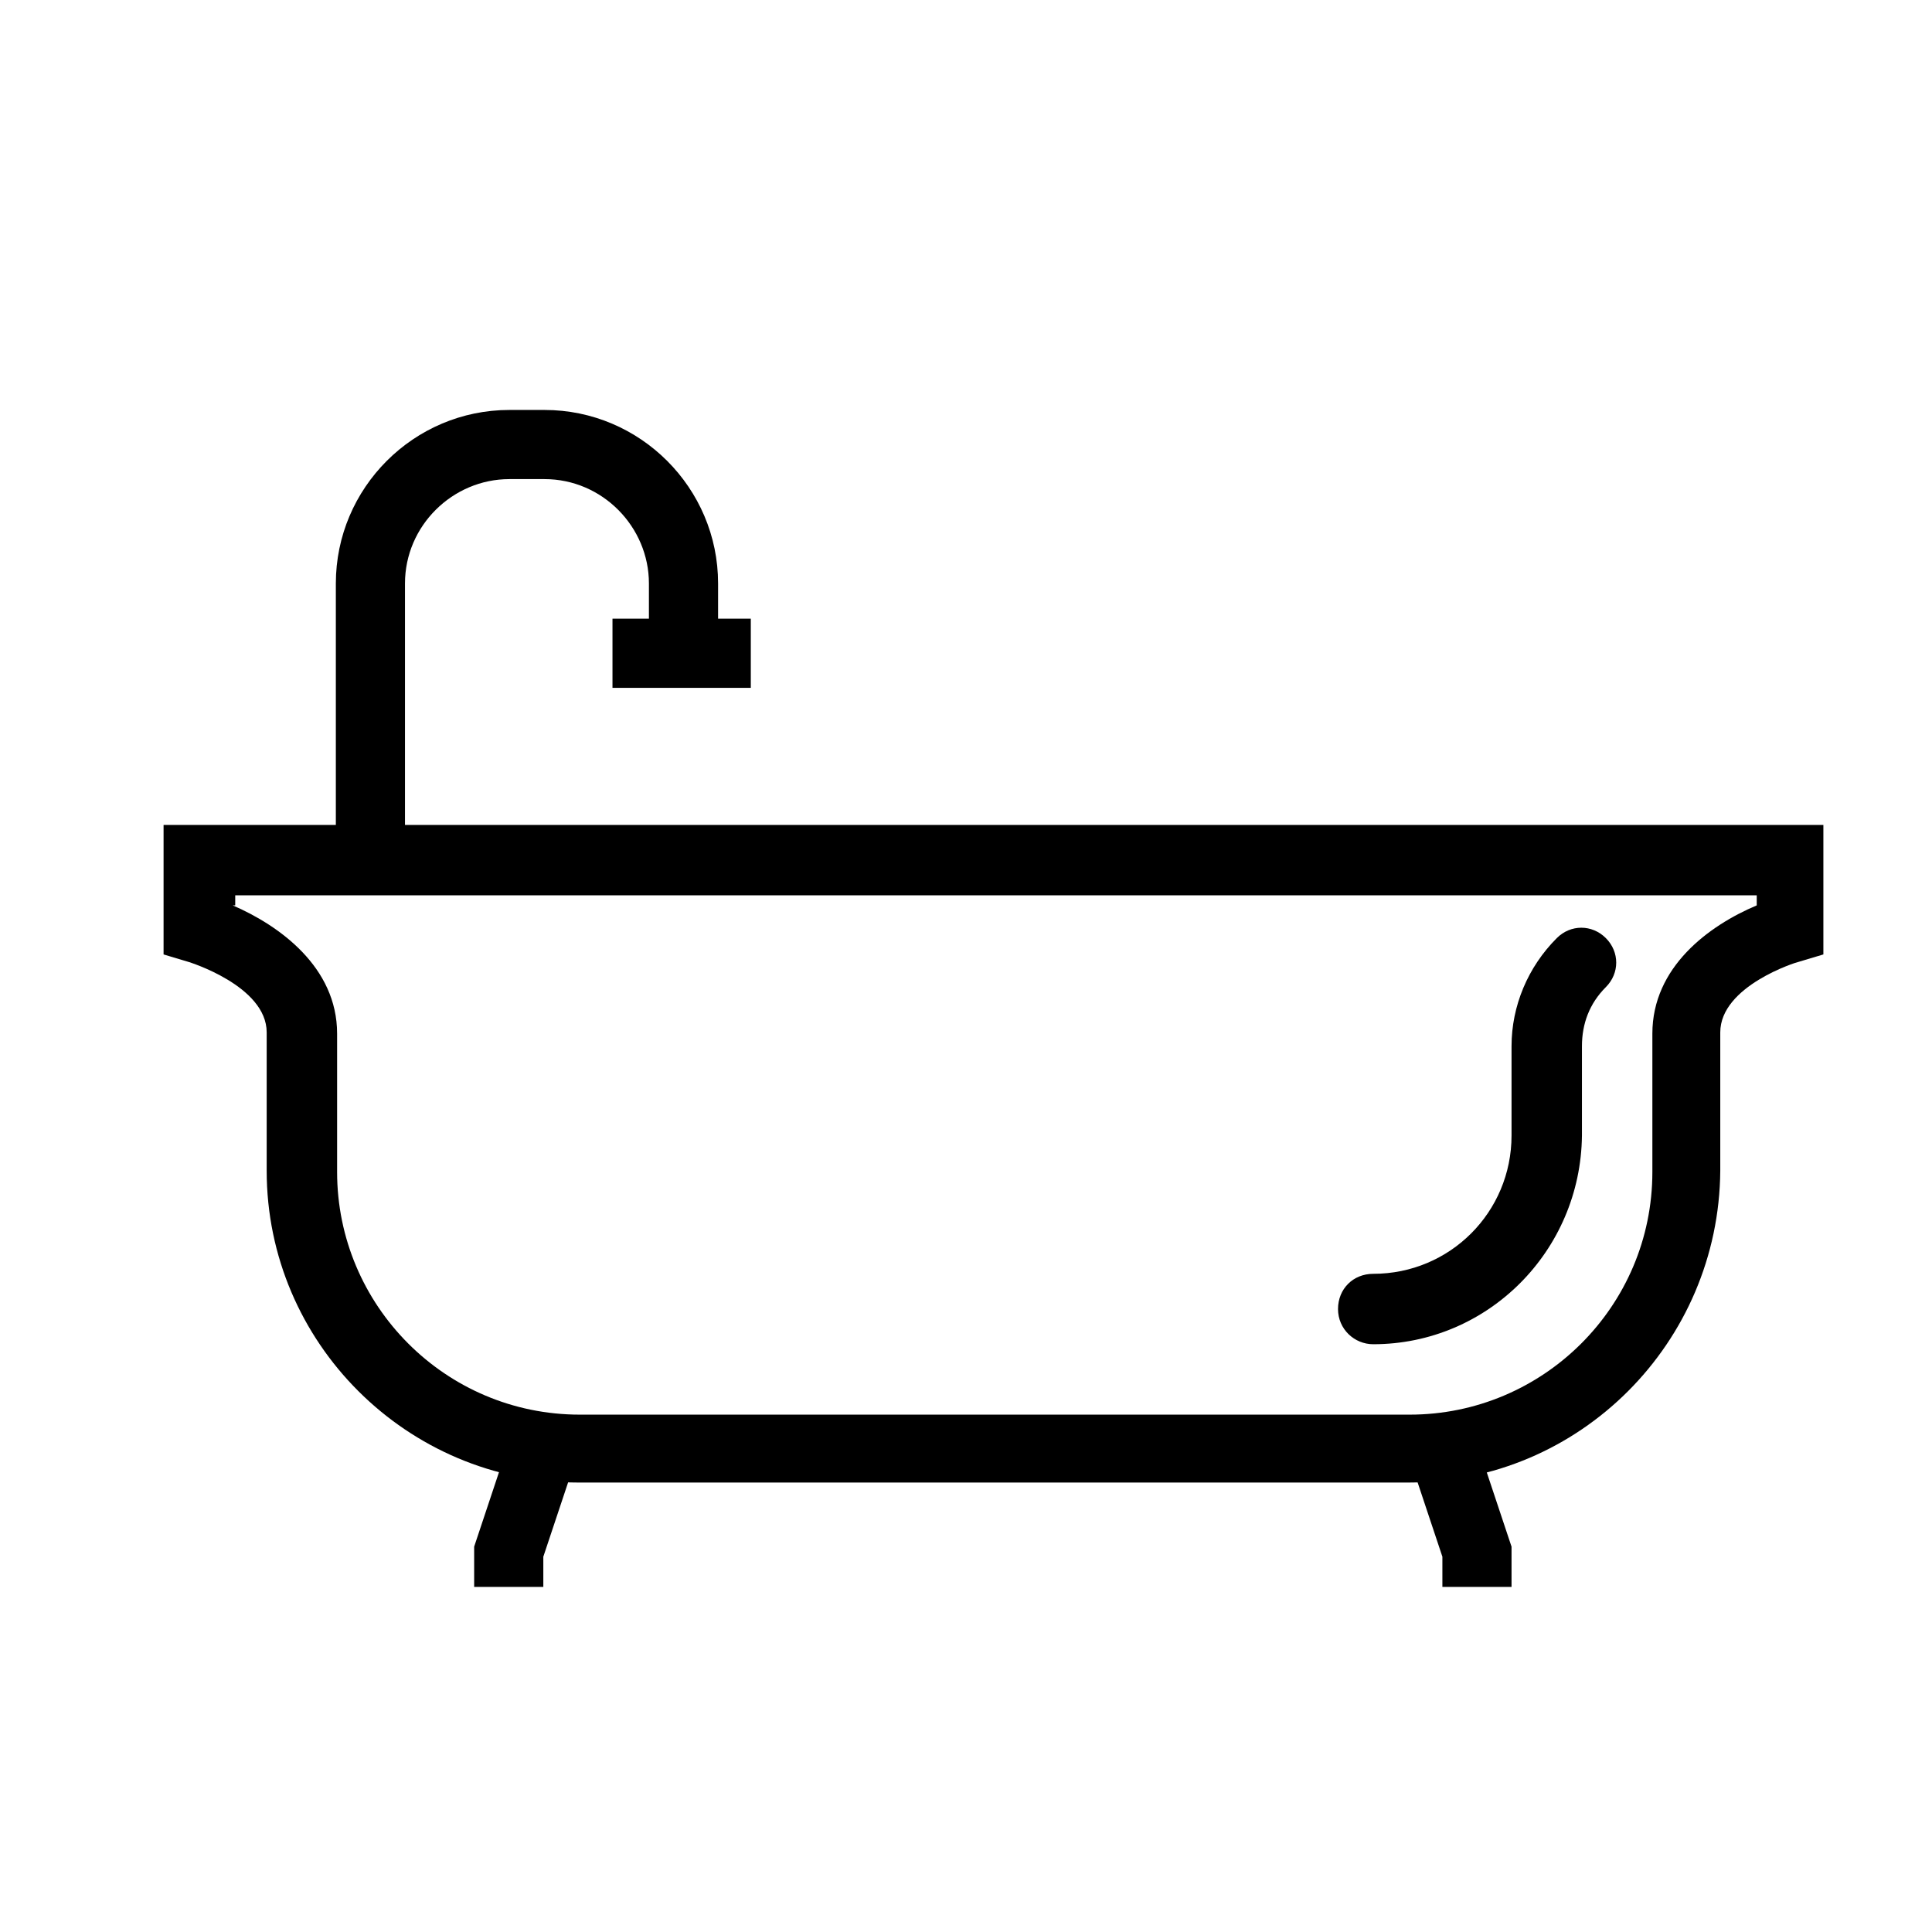 <?xml version="1.0" encoding="utf-8"?>
<!-- Generator: Adobe Illustrator 21.0.0, SVG Export Plug-In . SVG Version: 6.00 Build 0)  -->
<svg version="1.1" id="Calque_1" xmlns="http://www.w3.org/2000/svg" xmlns:xlink="http://www.w3.org/1999/xlink" x="0px" y="0px"
	 viewBox="0 0 14400 14400" style="enable-background:new 0 0 14400 14400;" xml:space="preserve">
<g>
	<path d="M10497.6,11050H4312c-1274.6,0-2324.3-1040.3-2324.3-2324.3V7694.8c0-346.8-581.1-524.8-581.1-524.8l-187.4-56.2v-965.3
		h12371.2v965.3l-187.4,56.2c-9.4,0-581.1,178.1-581.1,524.8v1030.9C12812.5,10009.7,11772.2,11050,10497.6,11050z M1734.7,6748.2
		c346.8,150,777.9,459.2,777.9,956v1030.9c0,993.5,806,1808.8,1808.8,1808.8h6185.6c993.5,0,1808.8-806,1808.8-1808.8V7704.2
		c0-496.7,421.7-806,777.9-956v-75H1753.3v75H1734.7z"/>
	<polygon points="11266.1,11827.9 10750.7,11827.9 10750.7,11602.9 10507,10871.9 10994.3,10712.6 11266.1,11528 	"/>
	<polygon points="4049.6,11827.9 3534.1,11827.9 3534.1,11528 3805.9,10712.6 4293.3,10871.9 4049.6,11602.9 	"/>
	<rect x="4565.1" y="4611.3" width="1030.9" height="515.5"/>
	<path d="M3018.7,6410.8h-515.5V4348.9c0-712.3,581.1-1293.3,1293.3-1293.3h262.4c712.3,0,1293.3,581.1,1293.3,1293.3v515.5h-515.5
		v-515.5c0-421.7-346.8-777.9-777.9-777.9h-262.4c-421.7,0-777.9,346.8-777.9,777.9V6410.8z"/>
	<path d="M10235.2,10019.1c-140.6,0-262.4-112.5-262.4-262.4c0-149.9,112.5-262.4,262.4-262.4c571.7,0,1030.9-459.2,1030.9-1030.9
		v-665.4c0-299.9,121.8-590.4,337.4-806c103.1-103.1,262.4-103.1,365.5,0c103.1,103.1,103.1,262.4,0,365.5
		c-121.8,121.8-178.1,271.8-178.1,440.5v665.4C11781.6,9325.5,11088.1,10019.1,10235.2,10019.1z"/>
</g>
</svg>
